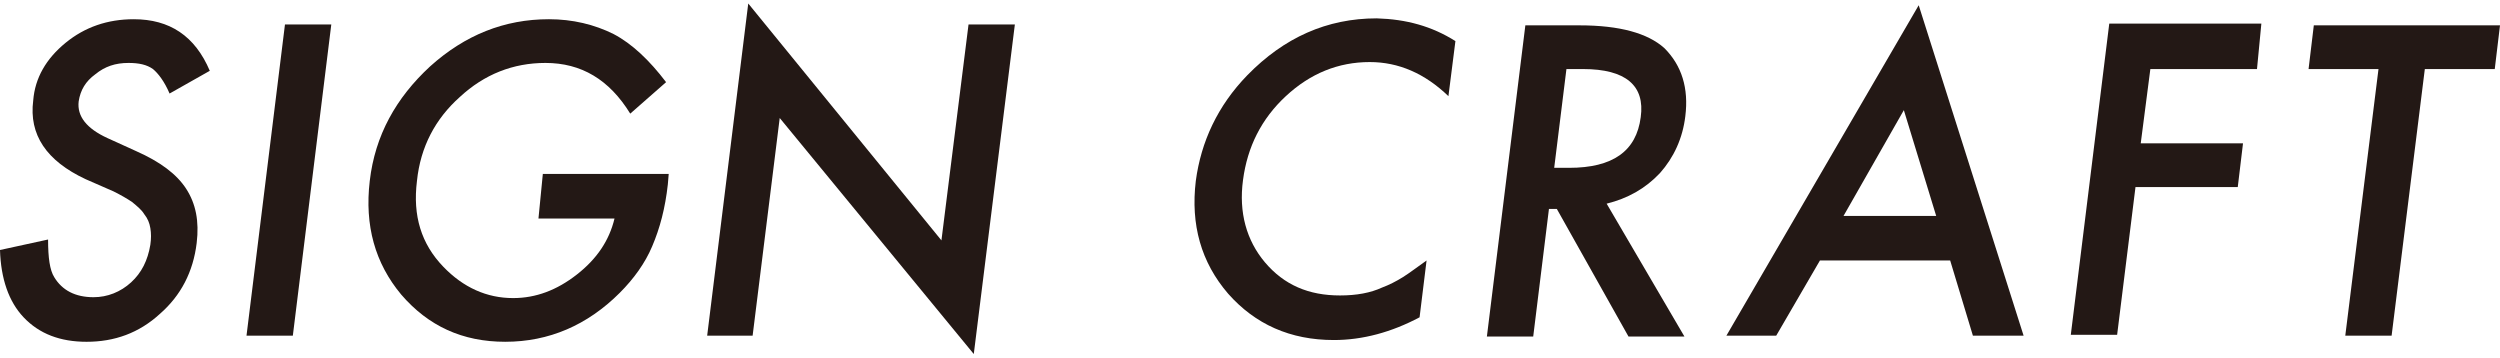 <?xml version="1.0" encoding="utf-8"?>
<!-- Generator: Adobe Illustrator 17.1.0, SVG Export Plug-In . SVG Version: 6.00 Build 0)  -->
<!DOCTYPE svg PUBLIC "-//W3C//DTD SVG 1.1//EN" "http://www.w3.org/Graphics/SVG/1.1/DTD/svg11.dtd">
<svg version="1.1" id="レイヤー_1" xmlns="http://www.w3.org/2000/svg" xmlns:xlink="http://www.w3.org/1999/xlink" x="0px"
	 y="0px" viewBox="0 0 286 41" style="enable-background:new 0 0 286 41;" xml:space="preserve">
<style type="text/css">
	.st0{fill:#231815;}
</style>
<g id="XMLID_2_">
	<path id="XMLID_21_" class="st0" d="M24,8.1l-4.6,2.6c-0.6-1.4-1.3-2.3-1.9-2.8c-0.7-0.5-1.6-0.7-2.8-0.7c-1.5,0-2.7,0.4-3.8,1.3
		C9.8,9.3,9.2,10.3,9,11.6c-0.2,1.7,0.9,3.1,3.3,4.2l3.3,1.5c2.7,1.2,4.6,2.6,5.7,4.3c1.1,1.7,1.5,3.7,1.2,6.2
		c-0.4,3.3-1.8,6-4.2,8.1c-2.4,2.2-5.2,3.2-8.4,3.2c-3,0-5.4-0.9-7.2-2.8C1,34.5,0.1,31.9,0,28.6l5.5-1.2c0,2.1,0.2,3.5,0.7,4.3
		c0.9,1.5,2.4,2.3,4.5,2.3c1.6,0,3.1-0.6,4.3-1.7c1.2-1.1,1.9-2.5,2.2-4.3c0.1-0.7,0.1-1.3,0-1.9c-0.1-0.6-0.3-1.1-0.7-1.6
		c-0.3-0.5-0.8-0.9-1.4-1.4c-0.6-0.4-1.3-0.8-2.1-1.2l-3.2-1.4c-4.5-2.1-6.5-5.1-6-9C4,8.9,5.3,6.7,7.5,4.9c2.2-1.8,4.8-2.7,7.8-2.7
		C19.4,2.2,22.3,4.1,24,8.1z"/>
	<path id="XMLID_19_" class="st0" d="M37.9,2.8l-4.4,35.6h-5.3l4.4-35.6H37.9z"/>
	<path id="XMLID_17_" class="st0" d="M62.1,19.9h14.4l-0.1,1.2c-0.3,2.7-0.9,5-1.8,7.1c-0.8,1.9-2.1,3.7-3.7,5.3
		c-3.7,3.7-8.1,5.6-13.1,5.6c-4.9,0-8.8-1.8-11.9-5.4c-3-3.6-4.2-7.9-3.6-13c0.6-5.2,3-9.5,6.9-13.1c4-3.6,8.5-5.4,13.6-5.4
		c2.7,0,5.2,0.6,7.4,1.7c2.1,1.1,4.1,3,6,5.5L72.1,13c-2.4-3.9-5.6-5.8-9.7-5.8c-3.7,0-7,1.3-9.8,3.9c-2.8,2.5-4.5,5.7-4.9,9.6
		c-0.5,4,0.5,7.2,3,9.8c2.3,2.4,5,3.6,8,3.6c2.6,0,5-0.9,7.3-2.7c2.3-1.8,3.7-3.9,4.3-6.4h-8.7L62.1,19.9z"/>
	<path id="XMLID_15_" class="st0" d="M80.9,38.4l4.7-38l22.1,27.1l3.1-24.7h5.3l-4.7,37.7L89.2,13.5l-3.1,24.9H80.9z"/>
	<path id="XMLID_13_" class="st0" d="M166.5,4.7l-0.8,6.3c-2.7-2.6-5.7-3.9-9-3.9c-3.6,0-6.8,1.3-9.6,3.9c-2.8,2.6-4.4,5.8-4.9,9.6
		c-0.5,3.7,0.4,6.9,2.5,9.4c2.2,2.6,5,3.8,8.6,3.8c1.9,0,3.5-0.3,4.8-0.9c0.8-0.3,1.6-0.7,2.4-1.2c0.8-0.5,1.7-1.2,2.7-1.9l-0.8,6.5
		c-3.2,1.7-6.5,2.6-9.8,2.6c-5,0-9-1.8-12.1-5.3c-3.1-3.6-4.3-7.9-3.7-12.9c0.6-4.5,2.5-8.6,5.9-12.1c4.2-4.3,9.1-6.5,14.8-6.5
		C160.9,2.2,163.8,3,166.5,4.7z"/>
	<path id="XMLID_10_" class="st0" d="M183.8,23.3l8.9,15.2h-6.4l-8.2-14.6h-0.9l-1.8,14.6h-5.3l4.4-35.6h6.2c4.6,0,7.8,0.9,9.7,2.6
		c2,2,2.8,4.6,2.4,7.8c-0.3,2.5-1.3,4.7-2.9,6.5C188.2,21.6,186.2,22.7,183.8,23.3z M177.8,19.2h1.7c5,0,7.7-1.9,8.2-5.8
		c0.5-3.6-1.7-5.5-6.6-5.5h-1.9L177.8,19.2z"/>
	<path id="XMLID_7_" class="st0" d="M223.1,29.8h-14.9l-5,8.6h-5.7l22-37.8l12,37.8h-5.8L223.1,29.8z M221.5,24.7l-3.7-12.1
		l-6.9,12.1H221.5z"/>
	<path id="XMLID_5_" class="st0" d="M258.2,7.9H246l-1.1,8.5h11.7l-0.6,5h-11.7l-2.1,16.9h-5.3l4.4-35.6h17.4L258.2,7.9z"/>
	<path id="XMLID_3_" class="st0" d="M277.4,7.9l-3.8,30.5h-5.3l3.8-30.5h-8l0.6-5H286l-0.6,5H277.4z"/>
</g>
</svg>
